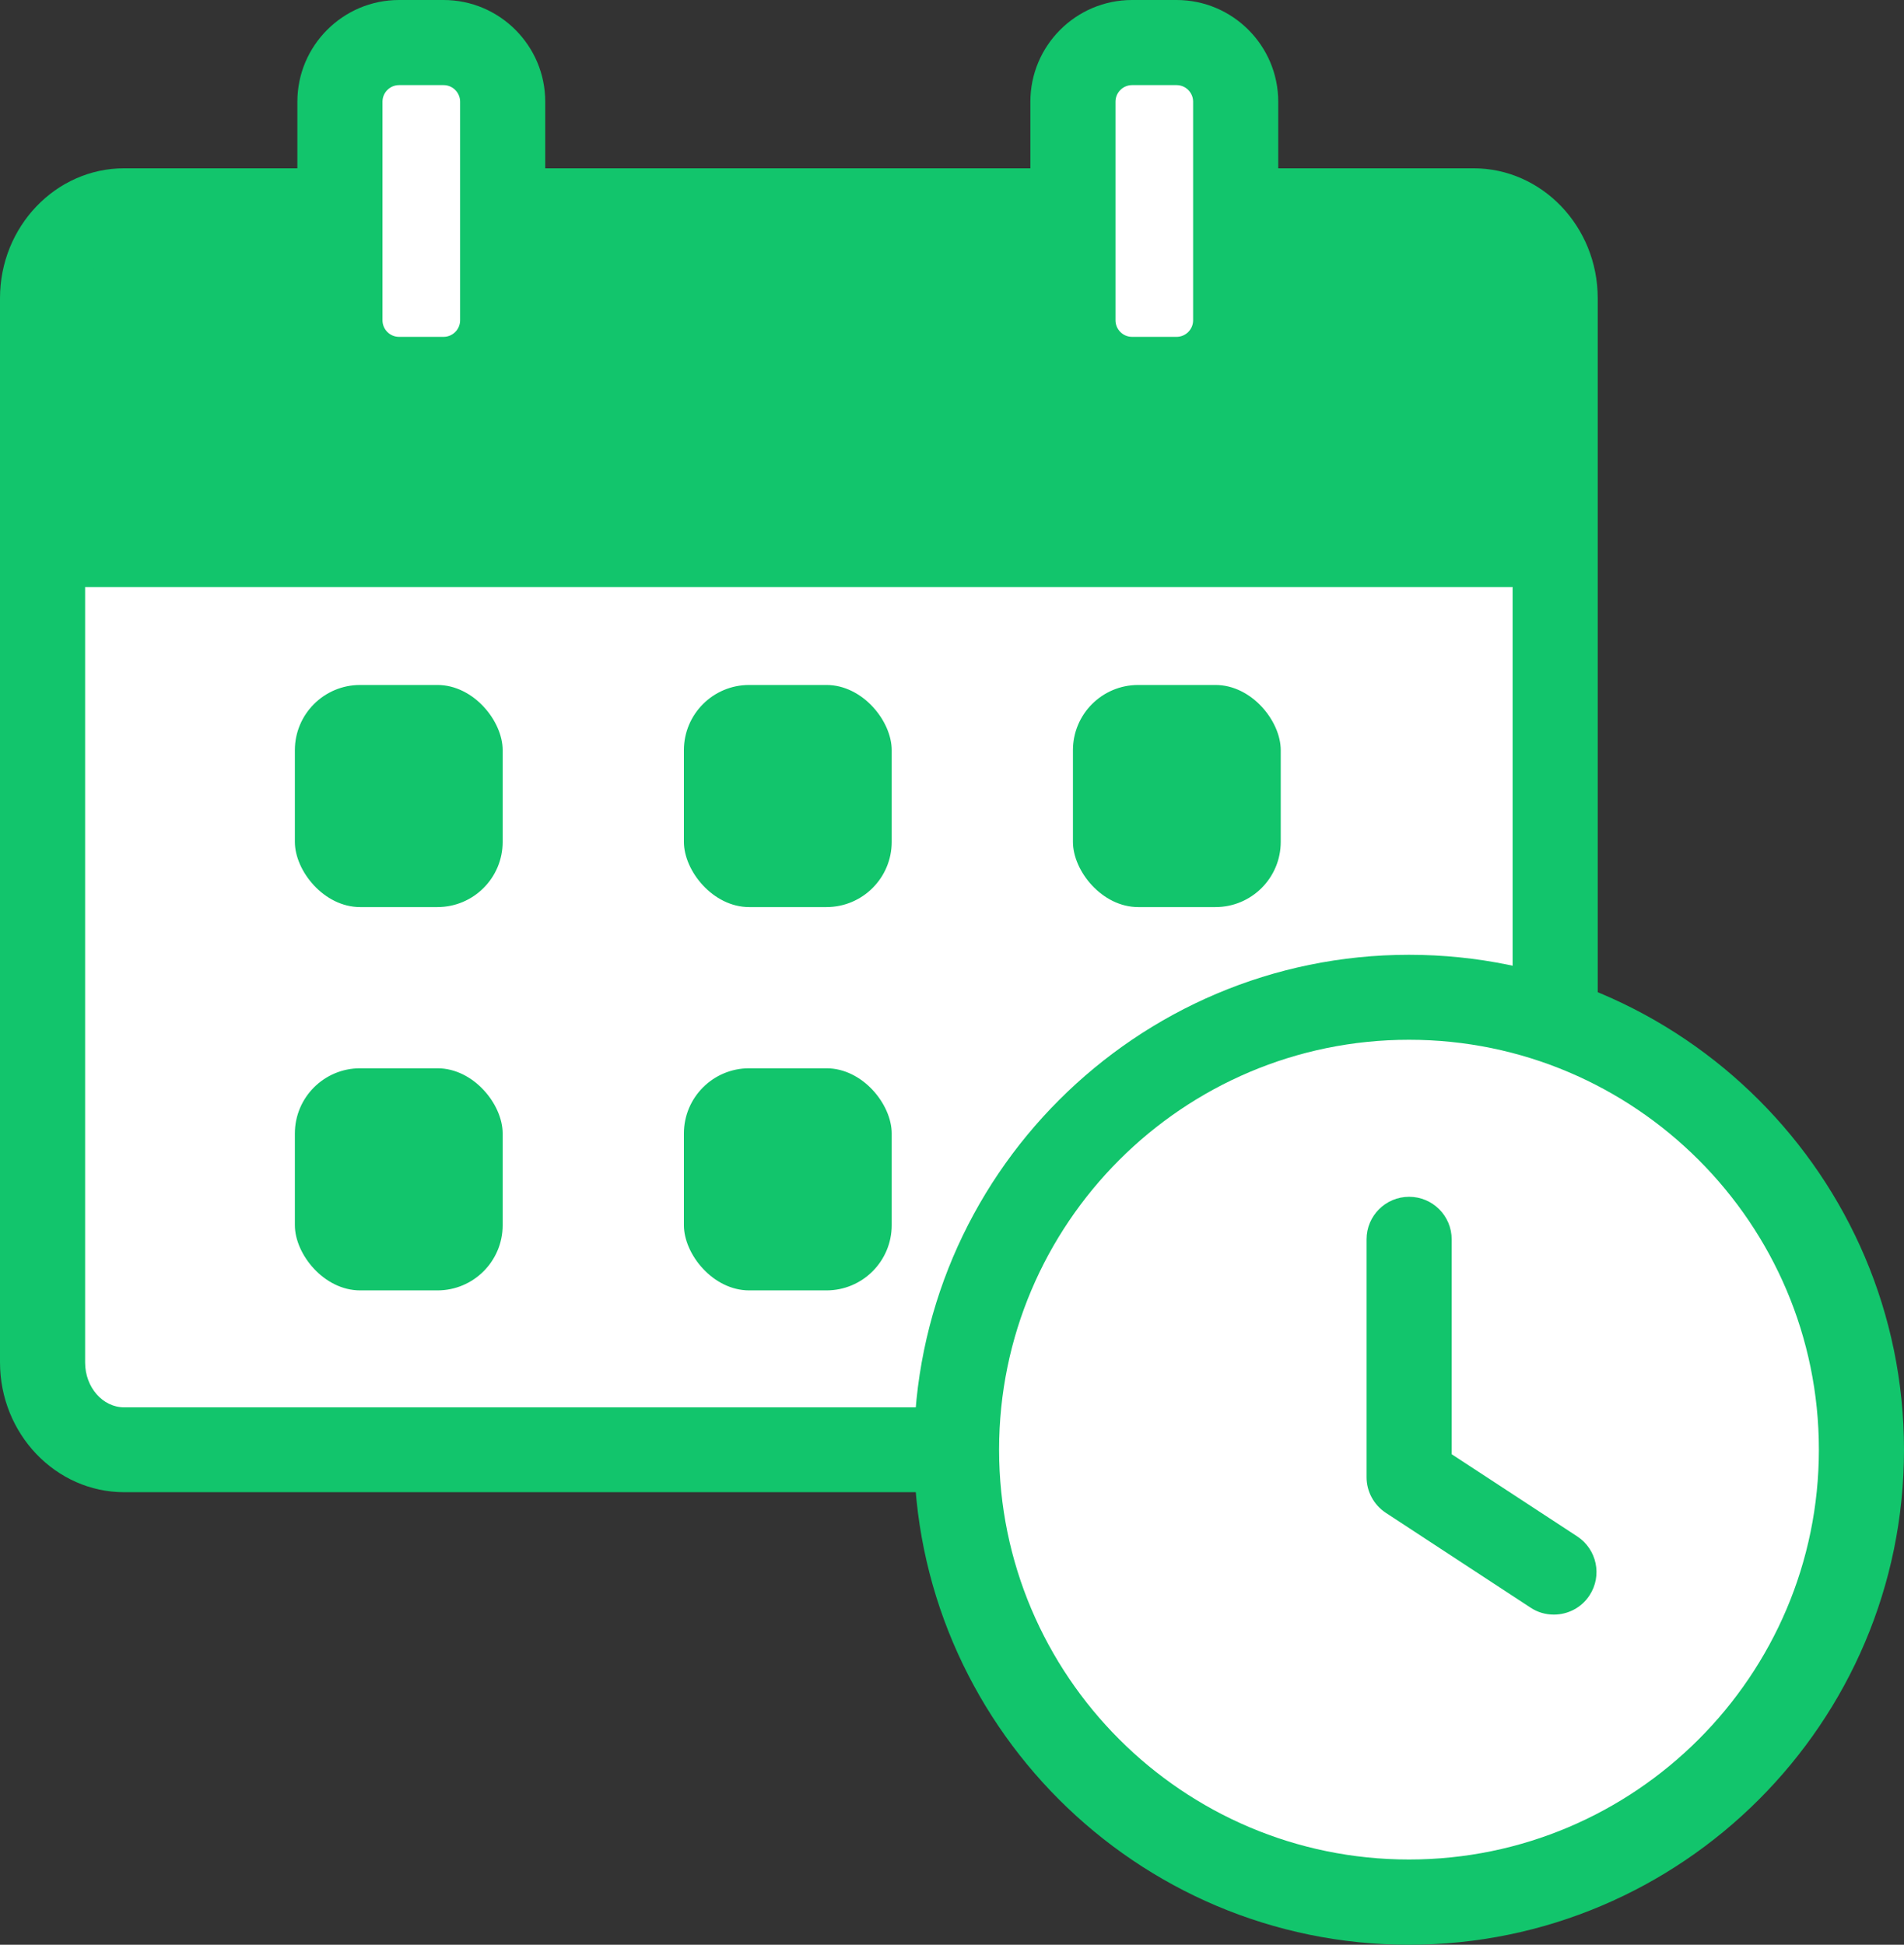 <?xml version="1.0" encoding="UTF-8"?><svg id="_レイヤー_2" xmlns="http://www.w3.org/2000/svg" viewBox="0 0 136.89 139.83"><rect x="0" y="0" width="136.89" height="139.83" fill="#333333" stroke="none"/><defs><style>.cls-1{fill:#12c56c;}.cls-2{fill:#fff;}</style></defs><g id="icon"><rect class="cls-2" x="3.06" y="15.17" width="108.75" height="89.07" rx="6.07" ry="6.07"/><rect class="cls-1" x="3.66" y="16.29" width="108.15" height="25.92" rx="2.16" ry="2.16"/><path class="cls-1" d="M105.94,107.29H8.93c-4.92,0-8.93-4.19-8.93-9.34V21.44c0-5.15,4.01-9.34,8.93-9.34h97.01c4.92,0,8.93,4.19,8.93,9.34v76.52c0,5.15-4.01,9.34-8.93,9.34ZM8.93,18.23c-1.55,0-2.81,1.44-2.81,3.22v76.52c0,1.77,1.26,3.22,2.81,3.22h97.01c1.55,0,2.81-1.44,2.81-3.22V21.44c0-1.77-1.26-3.22-2.81-3.22H8.93Z"/><rect class="cls-2" x="24.44" y="3.06" width="11.7" height="24.21" rx="4.25" ry="4.25"/><path class="cls-1" d="M31.89,30.33h-3.2c-4.03,0-7.31-3.28-7.31-7.31V7.31c0-4.03,3.28-7.31,7.31-7.31h3.2c4.03,0,7.31,3.28,7.31,7.31v15.72c0,4.03-3.28,7.31-7.31,7.31ZM28.69,6.12c-.65,0-1.19.53-1.19,1.19v15.72c0,.65.53,1.19,1.19,1.19h3.2c.65,0,1.19-.53,1.19-1.19V7.31c0-.65-.53-1.19-1.19-1.19h-3.2Z"/><rect class="cls-2" x="77.14" y="3.06" width="11.7" height="24.21" rx="4.25" ry="4.25"/><path class="cls-1" d="M84.59,30.33h-3.2c-4.03,0-7.31-3.28-7.31-7.31V7.31c0-4.03,3.28-7.31,7.31-7.31h3.2c4.03,0,7.31,3.28,7.31,7.31v15.72c0,4.03-3.28,7.31-7.31,7.31ZM81.39,6.12c-.65,0-1.19.53-1.19,1.19v15.72c0,.65.53,1.19,1.19,1.19h3.2c.65,0,1.19-.53,1.19-1.19V7.31c0-.65-.53-1.19-1.19-1.19h-3.2Z"/><rect class="cls-1" x="21.2" y="49.25" width="14.94" height="15.97" rx="4.69" ry="4.69"/><rect class="cls-1" x="49.17" y="49.25" width="14.94" height="15.97" rx="4.69" ry="4.69"/><rect class="cls-1" x="77.14" y="49.25" width="14.94" height="15.97" rx="4.69" ry="4.69"/><rect class="cls-1" x="21.2" y="76.81" width="14.94" height="15.97" rx="4.69" ry="4.69"/><rect class="cls-1" x="49.17" y="76.81" width="14.94" height="15.97" rx="4.69" ry="4.69"/><circle class="cls-2" cx="101.3" cy="104.23" r="32.53"/><path class="cls-1" d="M101.3,139.83c-19.63,0-35.59-15.97-35.59-35.59s15.97-35.59,35.59-35.59,35.59,15.97,35.59,35.59-15.97,35.59-35.59,35.59ZM101.3,74.76c-16.25,0-29.47,13.22-29.47,29.47s13.22,29.47,29.47,29.47,29.47-13.22,29.47-29.47-13.22-29.47-29.47-29.47Z"/><path class="cls-1" d="M111.71,116.09c-.58,0-1.16-.16-1.67-.5l-10.41-6.82c-.86-.57-1.38-1.53-1.38-2.56v-17.1c0-1.69,1.37-3.06,3.06-3.06s3.06,1.37,3.06,3.06v15.45l9.03,5.91c1.41.93,1.81,2.82.88,4.24-.59.9-1.57,1.38-2.56,1.38Z"/></g></svg>